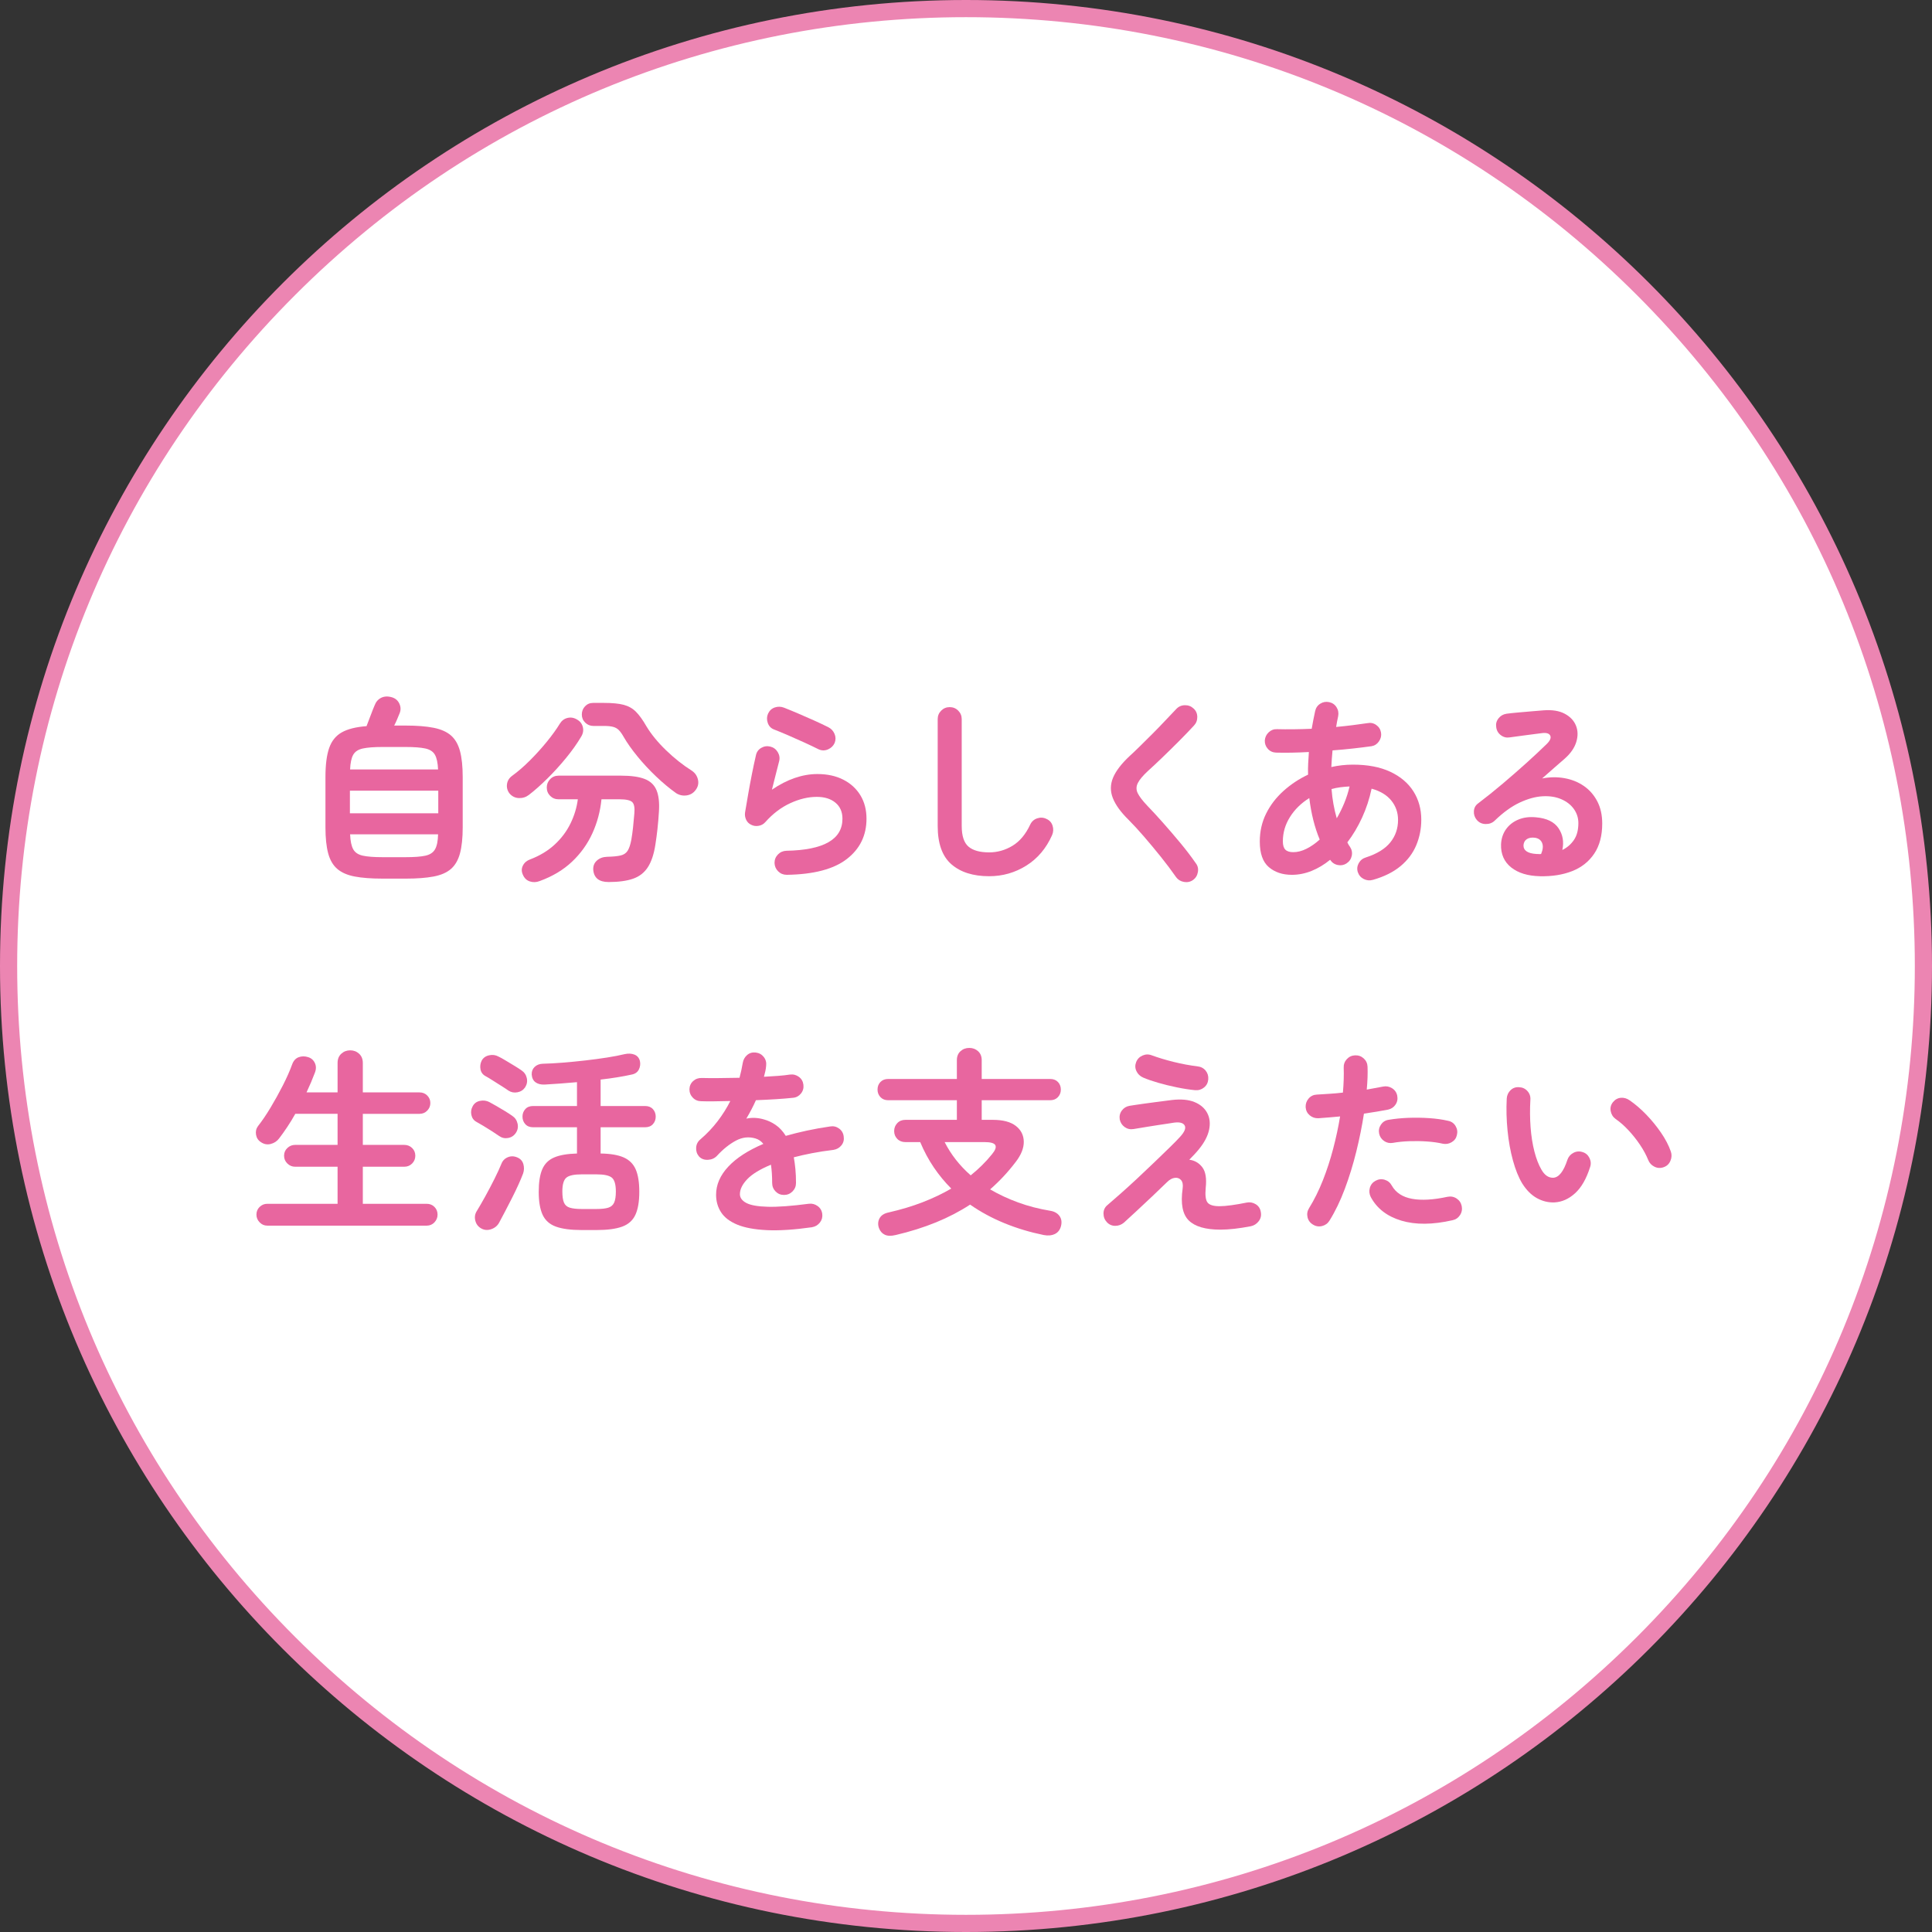 <?xml version="1.0" encoding="UTF-8"?><svg id="_レイヤー_2" xmlns="http://www.w3.org/2000/svg" viewBox="0 0 270 270"><rect x="0" y="0" width="270" height="270" fill="#333333" stroke="none"/><defs><style>.cls-1{fill:#fff;}.cls-2{fill:#ec85b2;}.cls-3{fill:#e8669f;}</style></defs><g id="contents"><path class="cls-1" d="M135,268.8C61.223,268.8,1.2,208.777,1.2,135S61.223,1.2,135,1.2s133.8,60.022,133.8,133.8-60.022,133.8-133.8,133.8Z"/><path class="cls-2" d="M135,2.4c35.419,0,68.718,13.793,93.762,38.838,25.045,25.045,38.838,58.344,38.838,93.762s-13.793,68.718-38.838,93.762c-25.045,25.045-58.344,38.838-93.762,38.838s-68.718-13.793-93.762-38.838C16.193,203.718,2.4,170.419,2.4,135s13.793-68.718,38.838-93.762C66.282,16.193,99.581,2.4,135,2.4M135,0C60.442,0,0,60.442,0,135s60.442,135,135,135,135-60.442,135-135S209.558,0,135,0h0Z"/><path class="cls-3" d="M53.464,122.789c-1.568,0-2.866-.098-3.893-.294s-1.839-.551-2.436-1.064c-.598-.513-1.022-1.241-1.274-2.184s-.378-2.151-.378-3.626v-7.028c0-1.717.173-3.07.519-4.06.345-.989.933-1.718,1.764-2.185.83-.466,1.983-.756,3.458-.867.168-.43.364-.942.588-1.54s.401-1.046.532-1.345c.187-.504.494-.863.924-1.078.429-.214.934-.237,1.512-.069.485.149.831.448,1.036.896.205.448.215.896.028,1.345-.094.224-.206.494-.336.812-.131.317-.271.616-.42.896h1.596c1.568,0,2.87.103,3.906.308,1.036.206,1.848.564,2.436,1.078s1.008,1.241,1.26,2.184c.252.943.378,2.151.378,3.626v7.028c0,1.475-.126,2.684-.378,3.626s-.672,1.671-1.26,2.184c-.588.514-1.399.868-2.436,1.064s-2.338.294-3.906.294h-3.22ZM48.9,113.661h12.349v-3.164h-12.349v3.164ZM48.928,107.529h12.292c-.038-.915-.183-1.597-.435-2.044-.252-.448-.699-.742-1.344-.883-.644-.14-1.563-.21-2.758-.21h-3.22c-1.195,0-2.114.07-2.758.21-.645.141-1.093.435-1.345.883-.252.447-.396,1.129-.434,2.044ZM53.464,119.792h3.22c1.213,0,2.137-.07,2.772-.21.634-.14,1.082-.438,1.344-.896.261-.458.401-1.153.42-2.087h-12.292c.037.934.182,1.629.434,2.087.252.457.7.756,1.345.896.644.14,1.562.21,2.758.21Z"/><path class="cls-3" d="M73.92,111.084c-.411.317-.878.467-1.4.448s-.961-.233-1.315-.645c-.299-.392-.416-.825-.351-1.302.065-.476.304-.863.715-1.162.82-.597,1.651-1.315,2.491-2.156.841-.84,1.629-1.712,2.366-2.617s1.34-1.74,1.807-2.506c.261-.43.62-.7,1.077-.812.458-.112.9-.037,1.33.224.43.243.7.593.812,1.051.112.457.037.9-.225,1.33-.56.951-1.26,1.941-2.1,2.968s-1.718,1.992-2.632,2.897c-.915.906-1.773,1.666-2.576,2.282ZM85.037,123.264c-1.307,0-2.017-.56-2.128-1.68-.038-.541.13-.979.504-1.316.373-.336.849-.513,1.428-.531.821-.019,1.451-.079,1.89-.183.438-.102.766-.321.98-.657.215-.337.387-.85.518-1.54.094-.542.173-1.11.238-1.708s.126-1.251.183-1.96c.074-.803-.024-1.335-.295-1.597-.271-.261-.872-.392-1.806-.392h-2.492c-.168,1.68-.593,3.267-1.273,4.76-.682,1.494-1.629,2.814-2.842,3.962-1.214,1.148-2.717,2.049-4.509,2.702-.467.187-.929.205-1.386.056-.458-.149-.789-.476-.994-.979-.187-.43-.178-.845.028-1.246.205-.401.541-.687,1.008-.854,1.362-.521,2.511-1.218,3.444-2.086.933-.867,1.666-1.848,2.197-2.939.532-1.092.873-2.217,1.022-3.374h-2.688c-.468,0-.859-.158-1.177-.477-.317-.316-.476-.709-.476-1.176,0-.448.158-.835.476-1.162.317-.326.709-.489,1.177-.489h8.707c1.419,0,2.524.153,3.318.462.793.308,1.344.825,1.652,1.554.308.728.424,1.708.35,2.939-.056.915-.126,1.75-.21,2.507-.084.756-.182,1.488-.294,2.197-.205,1.326-.556,2.371-1.05,3.137-.495.765-1.186,1.302-2.072,1.609-.887.309-2.03.462-3.43.462ZM94.472,110.833c-.914-.653-1.844-1.428-2.786-2.324-.942-.896-1.811-1.829-2.604-2.8-.794-.971-1.433-1.876-1.918-2.716-.243-.43-.472-.751-.687-.966s-.48-.364-.798-.448-.737-.126-1.26-.126h-1.484c-.447,0-.83-.154-1.147-.462-.317-.309-.477-.687-.477-1.134s.149-.831.448-1.148.672-.476,1.12-.476h1.54c1.157,0,2.072.089,2.744.266.672.178,1.241.5,1.708.966.466.467.952,1.139,1.456,2.017.672,1.119,1.586,2.239,2.744,3.359,1.157,1.12,2.37,2.082,3.64,2.884.43.299.704.7.826,1.204.121.504.032.971-.267,1.4-.317.467-.746.742-1.287.826-.542.084-1.046-.023-1.513-.322Z"/><path class="cls-3" d="M109.949,122.256c-.467,0-.863-.158-1.19-.476-.326-.317-.499-.709-.518-1.176,0-.467.158-.863.476-1.19.317-.326.71-.499,1.177-.518,5.226-.094,7.84-1.587,7.84-4.48,0-.952-.327-1.698-.98-2.24-.653-.541-1.521-.812-2.604-.812-1.195,0-2.432.294-3.71.882-1.279.588-2.441,1.47-3.486,2.646-.243.28-.556.453-.938.519s-.732.014-1.05-.154c-.317-.149-.551-.387-.7-.714-.149-.326-.195-.667-.14-1.021.131-.784.275-1.634.435-2.549.158-.914.331-1.843.518-2.785s.373-1.815.56-2.618c.094-.467.341-.816.742-1.051.401-.232.826-.294,1.274-.182s.793.369,1.036.771c.242.401.308.825.195,1.273-.131.523-.284,1.125-.462,1.807-.178.681-.359,1.404-.546,2.17,2.146-1.456,4.266-2.185,6.356-2.185,1.381,0,2.585.262,3.611.784s1.825,1.251,2.395,2.184c.569.934.854,2.026.854,3.276,0,2.334-.914,4.21-2.744,5.628-1.829,1.419-4.629,2.156-8.399,2.212ZM114.428,104.729c-.598-.299-1.273-.621-2.029-.967-.756-.345-1.513-.681-2.269-1.008-.756-.326-1.424-.602-2.002-.826-.41-.168-.69-.476-.84-.924s-.131-.877.056-1.288c.206-.429.522-.714.952-.854.43-.141.858-.126,1.288.042.616.242,1.283.518,2.002.826.719.308,1.442.625,2.17.951.729.327,1.391.64,1.988.938.41.205.704.518.882.938.178.421.183.846.015,1.274-.188.411-.495.71-.925.896s-.858.187-1.288,0Z"/><path class="cls-3" d="M138.24,122.453c-2.24,0-4-.556-5.278-1.666-1.279-1.11-1.918-2.898-1.918-5.362v-14.924c0-.467.163-.863.49-1.19s.723-.489,1.189-.489.863.163,1.19.489c.326.327.489.724.489,1.19v14.924c0,1.382.312,2.343.938,2.884.625.542,1.591.812,2.898.812,1.156,0,2.244-.308,3.262-.924,1.017-.616,1.843-1.605,2.478-2.968.205-.43.532-.719.98-.868s.877-.121,1.288.084c.429.187.714.504.854.952.141.447.116.887-.069,1.315-.822,1.848-2.021,3.267-3.599,4.256s-3.309,1.484-5.193,1.484Z"/><path class="cls-3" d="M166.721,122.985c-.374.261-.794.35-1.261.266s-.83-.304-1.092-.658c-.635-.915-1.349-1.866-2.142-2.855-.794-.989-1.582-1.937-2.366-2.842s-1.493-1.676-2.128-2.311c-1.102-1.082-1.839-2.1-2.212-3.052-.374-.952-.364-1.899.027-2.842.393-.942,1.167-1.956,2.324-3.038.393-.354.863-.803,1.414-1.345.551-.541,1.134-1.119,1.75-1.735s1.214-1.232,1.792-1.849c.578-.615,1.102-1.166,1.568-1.651.317-.336.714-.509,1.189-.519.477-.009.883.146,1.219.462.336.299.508.687.518,1.162.009.477-.145.882-.462,1.219-.653.709-1.377,1.46-2.17,2.254-.794.793-1.563,1.549-2.311,2.268-.746.719-1.391,1.321-1.932,1.806-.728.673-1.209,1.246-1.442,1.723-.233.476-.233.947,0,1.414s.677,1.045,1.33,1.735c.635.654,1.358,1.438,2.17,2.353.812.915,1.629,1.866,2.45,2.855.821.99,1.54,1.933,2.156,2.828.28.355.378.771.294,1.246-.084.477-.312.845-.686,1.106Z"/><path class="cls-3" d="M191.879,122.957c-.448.13-.878.093-1.288-.112s-.69-.531-.84-.979c-.131-.43-.084-.845.14-1.246.225-.401.561-.667,1.009-.798,1.549-.504,2.683-1.204,3.401-2.101.719-.896,1.078-1.94,1.078-3.136,0-1.026-.312-1.927-.938-2.702-.626-.774-1.545-1.33-2.759-1.666-.299,1.419-.741,2.768-1.329,4.046-.589,1.279-1.274,2.432-2.059,3.458.112.243.233.448.364.616.261.393.345.812.252,1.26-.094.448-.336.803-.729,1.064-.373.243-.783.317-1.231.224-.448-.093-.803-.336-1.064-.728-.821.672-1.685,1.189-2.59,1.554s-1.824.546-2.758.546c-1.307,0-2.38-.359-3.22-1.078-.84-.718-1.261-1.908-1.261-3.569,0-1.419.295-2.721.883-3.906s1.395-2.24,2.422-3.164c1.026-.924,2.174-1.685,3.443-2.282-.019-.522-.014-1.045.015-1.567.027-.522.061-1.055.098-1.597-1.698.094-3.229.122-4.592.084-.467-.019-.85-.195-1.148-.531-.299-.337-.438-.729-.42-1.177.037-.447.22-.826.546-1.134.327-.308.715-.452,1.162-.434.709.019,1.479.023,2.311.014.83-.009,1.675-.032,2.534-.07.074-.41.148-.816.224-1.218.074-.401.158-.807.252-1.218.093-.467.331-.821.714-1.064.383-.242.798-.316,1.246-.224.448.094.793.332,1.036.714.242.383.317.808.224,1.274-.056.242-.107.489-.153.741-.047.252-.089.5-.126.742.802-.074,1.572-.158,2.31-.252.737-.093,1.423-.187,2.058-.28.448-.093.858-.009,1.232.253.373.261.597.615.672,1.063.074.43-.019.836-.28,1.218-.262.383-.606.612-1.036.687-.803.111-1.666.22-2.59.321-.924.104-1.881.192-2.87.267-.074.784-.131,1.559-.168,2.324.989-.225,1.998-.336,3.024-.336,2.053,0,3.789.331,5.208.993,1.418.663,2.496,1.573,3.234,2.73.736,1.157,1.105,2.482,1.105,3.976,0,1.251-.233,2.437-.7,3.557s-1.199,2.096-2.197,2.926c-.999.83-2.282,1.47-3.851,1.918ZM180.736,119.092c.597,0,1.213-.158,1.848-.476s1.25-.746,1.848-1.288c-.709-1.698-1.194-3.631-1.456-5.796-1.139.709-2.039,1.592-2.701,2.646-.663,1.055-.994,2.189-.994,3.402,0,.542.116.929.35,1.162s.603.35,1.106.35ZM186.812,114.361c.392-.672.741-1.382,1.05-2.128.308-.747.555-1.521.742-2.324-.43.019-.859.056-1.288.112-.43.056-.841.14-1.232.252.056.728.145,1.428.266,2.1.122.672.275,1.335.463,1.988Z"/><path class="cls-3" d="M215.204,122.453c-1.699-.038-3.038-.448-4.018-1.232-.98-.783-1.452-1.856-1.414-3.22.037-.803.266-1.502.686-2.1s.994-1.051,1.722-1.358c.729-.308,1.559-.415,2.492-.322,1.493.131,2.539.64,3.136,1.526.598.887.774,1.899.532,3.038.653-.317,1.19-.779,1.61-1.386s.63-1.396.63-2.366c0-.729-.21-1.386-.63-1.975-.42-.588-1.008-1.045-1.764-1.371-.757-.327-1.629-.463-2.618-.406-.99.056-2.054.35-3.192.882s-2.306,1.377-3.5,2.534c-.336.317-.756.472-1.26.462s-.915-.2-1.232-.574c-.299-.354-.434-.761-.405-1.218.027-.457.219-.816.573-1.078,1.157-.877,2.314-1.806,3.473-2.786,1.157-.979,2.263-1.946,3.317-2.897,1.055-.952,1.983-1.82,2.786-2.604.504-.485.677-.887.519-1.204-.159-.317-.565-.429-1.219-.336-.635.075-1.357.168-2.17.28-.812.111-1.572.215-2.281.308-.448.075-.859-.027-1.232-.308-.374-.28-.588-.653-.645-1.12-.074-.448.028-.854.309-1.218.28-.364.653-.583,1.12-.658.41-.056.928-.112,1.554-.168.625-.056,1.27-.112,1.932-.168.663-.057,1.228-.103,1.694-.141,1.213-.093,2.202.066,2.968.477.766.411,1.288.966,1.568,1.666s.294,1.461.042,2.282-.789,1.596-1.61,2.323c-.373.318-.845.729-1.414,1.232s-1.152,1.018-1.75,1.54c1.064-.205,2.101-.219,3.108-.042,1.008.178,1.908.537,2.702,1.078.793.541,1.423,1.256,1.89,2.142.467.887.7,1.928.7,3.122,0,1.699-.374,3.104-1.12,4.214-.747,1.111-1.773,1.923-3.08,2.437-1.307.513-2.81.751-4.508.714ZM214.7,119.344h.168c.056,0,.126.005.21.015.084.009.182.005.294-.015.261-.615.308-1.129.14-1.54-.168-.41-.504-.653-1.008-.728-.448-.056-.816.005-1.105.182-.29.178-.453.462-.49.854-.019.746.578,1.157,1.792,1.231Z"/><path class="cls-3" d="M37.348,171.285c-.411,0-.766-.154-1.064-.462-.299-.309-.447-.667-.447-1.078,0-.43.148-.788.447-1.078.299-.289.653-.434,1.064-.434h9.828v-5.181h-5.937c-.41,0-.77-.148-1.078-.447-.308-.299-.462-.663-.462-1.093s.154-.788.462-1.078c.309-.289.668-.434,1.078-.434h5.937v-4.34h-5.908c-.354.635-.729,1.246-1.12,1.834s-.774,1.125-1.147,1.61c-.299.392-.691.648-1.177.77-.485.122-.942.033-1.372-.266-.373-.243-.598-.588-.672-1.036s.019-.85.28-1.204c.56-.709,1.144-1.568,1.75-2.576s1.181-2.044,1.722-3.108c.541-1.063.971-2.034,1.288-2.911.187-.522.49-.863.91-1.022.42-.158.863-.163,1.33-.014.429.131.742.401.938.812.196.411.201.859.015,1.344-.336.896-.729,1.82-1.176,2.772h4.34v-4.116c0-.541.172-.97.518-1.288.346-.317.761-.476,1.246-.476s.9.158,1.246.476c.345.318.518.747.518,1.288v4.116h7.925c.429,0,.788.145,1.077.434s.435.64.435,1.051-.145.766-.435,1.063c-.289.299-.648.448-1.077.448h-7.925v4.34h5.797c.429,0,.793.145,1.092.434.298.29.447.649.447,1.078s-.149.794-.447,1.093c-.299.299-.663.447-1.092.447h-5.797v5.181h8.933c.429,0,.788.145,1.078.434.289.29.434.648.434,1.078,0,.411-.145.77-.434,1.078-.29.308-.649.462-1.078.462h-22.288Z"/><path class="cls-3" d="M69.772,158.768c-.262-.186-.598-.41-1.009-.672-.41-.261-.816-.513-1.218-.756-.401-.242-.724-.429-.966-.56-.374-.205-.606-.522-.7-.952s-.037-.83.168-1.204c.205-.41.541-.667,1.008-.77s.905-.052,1.316.153c.242.131.569.313.98.546.41.234.82.477,1.231.729.41.252.746.472,1.008.658.393.262.64.625.742,1.092s.023.896-.238,1.288c-.261.392-.62.63-1.077.714-.458.084-.873-.005-1.246-.267ZM67.251,171.676c-.43-.242-.705-.606-.826-1.092s-.052-.934.21-1.344c.354-.578.752-1.265,1.19-2.059.438-.793.863-1.6,1.274-2.422.41-.821.736-1.53.979-2.128.168-.429.467-.732.896-.91.429-.177.877-.163,1.344.042.429.188.704.5.826.938.121.438.106.873-.042,1.302-.168.448-.388.971-.658,1.568s-.569,1.218-.896,1.861c-.326.645-.648,1.271-.966,1.876-.317.607-.598,1.135-.84,1.582-.243.43-.611.729-1.106.896-.494.168-.956.13-1.386-.112ZM71.06,152.413c-.262-.187-.603-.41-1.022-.672s-.826-.519-1.218-.771c-.393-.252-.71-.442-.952-.573-.392-.206-.63-.519-.714-.938s-.033-.826.154-1.218c.205-.393.546-.645,1.021-.756.476-.112.919-.057,1.33.168.242.111.564.289.966.531.401.243.812.49,1.232.742s.76.472,1.021.658c.393.262.64.621.742,1.078.103.458.023.892-.238,1.302-.262.374-.62.603-1.078.687-.457.084-.872.005-1.245-.238ZM81.308,171.901c-1.531,0-2.735-.159-3.612-.477-.878-.317-1.498-.868-1.862-1.651-.364-.784-.546-1.857-.546-3.221,0-1.325.163-2.37.49-3.136.326-.766.877-1.316,1.651-1.652s1.844-.522,3.206-.56v-3.668h-6.132c-.467,0-.831-.145-1.092-.435-.262-.289-.392-.639-.392-1.05s.13-.76.392-1.05c.261-.289.625-.434,1.092-.434h6.132v-3.332c-.803.074-1.596.14-2.38.195-.784.057-1.503.104-2.155.141-.523.019-.943-.089-1.261-.322s-.494-.593-.531-1.078c-.02-.429.116-.784.405-1.063.289-.28.667-.43,1.134-.448.841-.019,1.778-.07,2.814-.154s2.086-.187,3.15-.308c1.063-.121,2.071-.257,3.023-.406s1.773-.308,2.464-.476c.522-.112.98-.089,1.372.069.393.159.645.453.756.882.094.411.047.808-.14,1.19s-.522.621-1.008.714c-.579.131-1.242.257-1.988.378-.747.122-1.53.229-2.352.322v3.696h6.216c.466,0,.83.145,1.092.434.262.29.392.64.392,1.05s-.13.761-.392,1.05c-.262.29-.626.435-1.092.435h-6.216v3.668c1.362.019,2.436.201,3.22.546.784.346,1.344.9,1.68,1.666s.504,1.811.504,3.136c0,1.363-.182,2.437-.546,3.221-.363.783-.979,1.334-1.848,1.651s-2.067.477-3.598.477h-2.044ZM81.308,168.96h2.044c.709,0,1.26-.061,1.651-.182.393-.121.667-.359.826-.714.158-.354.238-.868.238-1.54,0-.989-.188-1.639-.561-1.946s-1.092-.462-2.155-.462h-2.044c-1.083,0-1.807.158-2.171.476-.363.318-.546.952-.546,1.904,0,.69.074,1.214.225,1.568.148.354.424.593.826.714.4.121.956.182,1.666.182Z"/><path class="cls-3" d="M113.486,171.508c-2.502.354-4.611.49-6.328.406-1.718-.084-3.094-.341-4.13-.77-1.036-.43-1.788-1.004-2.254-1.723-.467-.718-.7-1.535-.7-2.45,0-1.399.564-2.706,1.694-3.92,1.129-1.213,2.767-2.277,4.914-3.191-.299-.373-.663-.626-1.093-.756-.934-.28-1.853-.178-2.758.308s-1.787,1.194-2.646,2.128c-.318.336-.733.518-1.246.546-.514.028-.929-.126-1.246-.462-.299-.354-.435-.766-.406-1.232.028-.466.22-.849.574-1.147.914-.784,1.722-1.633,2.422-2.548s1.292-1.857,1.778-2.828c-.803.019-1.555.032-2.254.042-.7.01-1.303.005-1.807-.014-.467,0-.858-.164-1.176-.49s-.476-.724-.476-1.19c.018-.466.195-.849.531-1.147s.737-.438,1.204-.42c.653.019,1.442.023,2.366.014.924-.009,1.89-.023,2.898-.042.093-.354.177-.7.252-1.036.074-.336.14-.672.195-1.008.074-.467.28-.845.616-1.134s.737-.406,1.204-.351c.467.057.84.262,1.12.616s.392.766.336,1.232c-.019.242-.056.494-.112.756-.056.262-.121.522-.195.784.709-.038,1.371-.08,1.987-.126.616-.047,1.167-.107,1.652-.183.466-.056.882.052,1.246.322s.574.64.63,1.105c.056.467-.061.878-.35,1.232-.29.354-.658.551-1.106.588-.69.075-1.484.14-2.38.196-.896.056-1.83.103-2.8.14-.411.915-.859,1.773-1.345,2.576.448-.093.878-.126,1.288-.098.411.027.803.098,1.177.21.56.149,1.105.405,1.638.77s1.003.873,1.414,1.526c.914-.262,1.89-.504,2.926-.729,1.036-.224,2.133-.42,3.29-.588.448-.074.858.023,1.232.294.373.271.588.64.644,1.106.074.467-.028.878-.308,1.231-.28.355-.654.57-1.12.645-1.083.131-2.082.284-2.996.462-.915.178-1.764.369-2.548.574.093.504.168,1.055.224,1.651.056.598.084,1.242.084,1.933,0,.467-.163.863-.49,1.189-.326.327-.724.49-1.189.49s-.859-.163-1.176-.49c-.318-.326-.477-.723-.477-1.189,0-.952-.056-1.802-.168-2.548-1.53.635-2.637,1.312-3.318,2.029-.682.719-1.021,1.414-1.021,2.086,0,.504.298.915.896,1.232s1.597.495,2.996.532c1.4.037,3.313-.103,5.74-.42.448-.057.858.051,1.232.321.373.271.588.64.644,1.106.056.448-.056.849-.336,1.204-.28.354-.644.569-1.092.644Z"/><path class="cls-3" d="M125.157,172.6c-.616.149-1.116.136-1.498-.042-.383-.177-.658-.489-.826-.938-.168-.485-.14-.938.084-1.358s.653-.695,1.288-.825c1.717-.393,3.299-.868,4.746-1.429,1.446-.56,2.776-1.194,3.99-1.903-.896-.896-1.708-1.881-2.437-2.954-.728-1.073-1.362-2.254-1.904-3.542h-2.071c-.467,0-.845-.149-1.135-.448-.289-.299-.434-.662-.434-1.092s.145-.798.434-1.106c.29-.308.668-.462,1.135-.462h7.195v-2.744h-9.604c-.448,0-.808-.145-1.078-.434s-.406-.64-.406-1.05c0-.43.136-.784.406-1.064s.63-.42,1.078-.42h9.604v-2.632c0-.522.168-.938.504-1.246.336-.309.747-.462,1.232-.462s.896.153,1.232.462c.336.308.504.724.504,1.246v2.632h9.575c.448,0,.808.14,1.078.42s.406.635.406,1.064c0,.41-.136.761-.406,1.05s-.63.434-1.078.434h-9.575v2.744h1.567c1.4,0,2.464.28,3.192.84.728.561,1.102,1.293,1.12,2.198s-.364,1.862-1.148,2.87c-1.063,1.399-2.249,2.67-3.556,3.808,1.213.71,2.524,1.321,3.934,1.834,1.409.514,2.907.901,4.494,1.162.561.094.98.332,1.26.714.28.383.354.845.225,1.387-.131.541-.416.919-.854,1.134-.438.214-.956.266-1.554.153-1.923-.392-3.752-.942-5.488-1.651-1.735-.709-3.342-1.577-4.815-2.604-2.875,1.886-6.347,3.305-10.416,4.256ZM135.657,164.256c1.12-.896,2.109-1.876,2.968-2.939.467-.561.625-.984.476-1.274-.149-.289-.653-.434-1.512-.434h-5.572c.878,1.735,2.091,3.285,3.641,4.647Z"/><path class="cls-3" d="M170.539,171.844c-2.072,0-3.542-.43-4.41-1.288s-1.153-2.342-.854-4.451c.075-.542,0-.938-.224-1.19s-.518-.354-.882-.308-.724.247-1.078.602c-.616.598-1.307,1.26-2.072,1.988-.766.728-1.503,1.419-2.212,2.071-.709.654-1.288,1.186-1.735,1.597-.355.298-.762.448-1.219.448s-.845-.168-1.162-.505c-.317-.336-.476-.741-.476-1.218s.177-.863.532-1.162c.504-.429,1.12-.966,1.848-1.609.729-.645,1.498-1.345,2.311-2.101.812-.756,1.604-1.507,2.38-2.254.774-.746,1.483-1.433,2.128-2.058.644-.625,1.143-1.134,1.498-1.526.653-.709.863-1.25.63-1.624-.233-.373-.789-.485-1.666-.336-.094.019-.327.056-.7.112-.374.056-.812.121-1.316.196-.504.074-1.003.153-1.498.237-.494.084-.919.154-1.273.21-.354.057-.579.094-.672.112-.467.075-.882-.019-1.246-.28-.364-.261-.593-.616-.687-1.063-.074-.467.023-.882.294-1.246s.631-.583,1.078-.658c.094-.019.331-.056.714-.112.383-.056.831-.121,1.345-.195.513-.075,1.036-.145,1.567-.21.532-.065,1.004-.126,1.414-.183.411-.056.7-.093.868-.111,1.27-.149,2.319-.057,3.15.279.83.336,1.428.845,1.792,1.526.363.682.452,1.466.266,2.352-.187.887-.672,1.807-1.456,2.759-.149.187-.341.405-.574.657s-.48.509-.741.771c.746.094,1.353.443,1.819,1.05s.625,1.573.477,2.898c-.094,1.026-.005,1.708.266,2.044s.826.504,1.666.504c.448,0,1.008-.047,1.68-.141.673-.093,1.372-.214,2.101-.363.448-.094.872-.019,1.273.224.401.243.64.606.715,1.092.093.485-.005.914-.295,1.288-.289.373-.657.606-1.105.7-1.643.317-3.062.476-4.256.476ZM167.039,152.357c-.784-.075-1.634-.206-2.548-.393-.915-.187-1.792-.401-2.633-.644-.84-.242-1.54-.485-2.1-.729-.43-.187-.742-.485-.938-.896-.196-.41-.211-.831-.042-1.26.168-.43.466-.737.896-.925.43-.187.858-.195,1.288-.027.914.336,1.937.644,3.066.924,1.129.28,2.234.485,3.317.616.485.056.868.257,1.148.602.279.346.401.752.363,1.218-.037.467-.233.845-.588,1.135-.354.289-.766.415-1.231.378Z"/><path class="cls-3" d="M183.5,171.145c-.41-.243-.667-.589-.77-1.036-.103-.448-.033-.868.21-1.261.728-1.176,1.372-2.473,1.932-3.892.561-1.418,1.041-2.894,1.442-4.424s.723-3.033.966-4.508c-.541.056-1.068.103-1.582.14-.514.038-.994.075-1.441.112-.467.019-.873-.116-1.219-.406-.346-.289-.536-.667-.573-1.134-.02-.467.121-.873.42-1.219.298-.345.681-.526,1.147-.546.541-.037,1.125-.074,1.75-.111s1.255-.094,1.891-.168c.056-.635.093-1.241.111-1.82.019-.578.019-1.129,0-1.652-.019-.466.126-.868.435-1.204.308-.336.695-.513,1.162-.531.466-.019.867.126,1.203.434s.514.695.532,1.162.019.966,0,1.498-.056,1.097-.111,1.694c.84-.149,1.596-.29,2.268-.421.448-.093.868-.018,1.26.225.393.243.635.588.729,1.036.093.467.014.887-.238,1.26-.252.374-.603.606-1.05.7-.467.094-.985.187-1.555.279-.569.094-1.171.188-1.806.28-.262,1.699-.616,3.458-1.063,5.278-.448,1.82-.985,3.565-1.61,5.236-.626,1.67-1.34,3.149-2.142,4.438-.243.392-.589.645-1.036.756-.448.112-.868.047-1.261-.195ZM202.988,170.529c-2.781.634-5.166.653-7.154.056-1.987-.597-3.411-1.698-4.27-3.304-.206-.41-.248-.835-.126-1.274.121-.438.387-.77.798-.994.41-.224.835-.271,1.274-.14.438.131.77.401.994.812.56.99,1.502,1.606,2.827,1.849s2.978.149,4.956-.28c.467-.093.892-.014,1.274.238.382.252.62.602.714,1.05.093.467.014.892-.238,1.274s-.602.62-1.05.714ZM201.616,159.833c-.635-.149-1.357-.252-2.17-.308-.812-.057-1.634-.07-2.464-.042-.831.027-1.61.107-2.338.237-.448.075-.854-.014-1.218-.266-.364-.252-.593-.593-.687-1.022-.094-.447-.014-.862.238-1.245s.602-.611,1.05-.687c.877-.149,1.806-.242,2.786-.28.979-.037,1.955-.022,2.926.042.971.066,1.857.192,2.66.378.448.094.788.336,1.022.729.232.392.294.812.182,1.26-.094.43-.336.761-.729.994-.392.233-.812.304-1.26.21Z"/><path class="cls-3" d="M217.261,168.037c-.858.037-1.68-.158-2.464-.588-.783-.43-1.475-1.12-2.071-2.072-.504-.84-.934-1.904-1.288-3.192-.355-1.287-.607-2.683-.756-4.186-.15-1.502-.188-3-.112-4.494.037-.466.219-.854.546-1.162.326-.308.724-.443,1.19-.405.466.019.854.2,1.161.546.309.346.443.751.406,1.218-.074,1.307-.065,2.581.028,3.822.093,1.241.271,2.37.532,3.388.261,1.018.588,1.862.979,2.534.43.766.971,1.147,1.624,1.147.803-.019,1.475-.858,2.016-2.52.149-.43.43-.751.841-.966.41-.215.84-.248,1.288-.099.429.131.746.406.951.826.206.42.233.845.084,1.274-.522,1.643-1.223,2.86-2.1,3.653-.878.794-1.83,1.219-2.856,1.274ZM232.522,163.109c-.448.168-.882.149-1.303-.057-.42-.205-.714-.522-.882-.952-.279-.689-.658-1.39-1.134-2.1-.476-.709-1.008-1.381-1.596-2.016s-1.19-1.167-1.807-1.597c-.373-.261-.606-.625-.699-1.092-.094-.466.009-.886.308-1.26.299-.373.667-.578,1.106-.616.438-.037.854.084,1.245.364.784.541,1.555,1.204,2.311,1.988.756.783,1.442,1.624,2.058,2.52.616.896,1.073,1.773,1.372,2.632.149.43.131.864-.056,1.302-.187.439-.495.733-.924.883Z"/></g></svg>